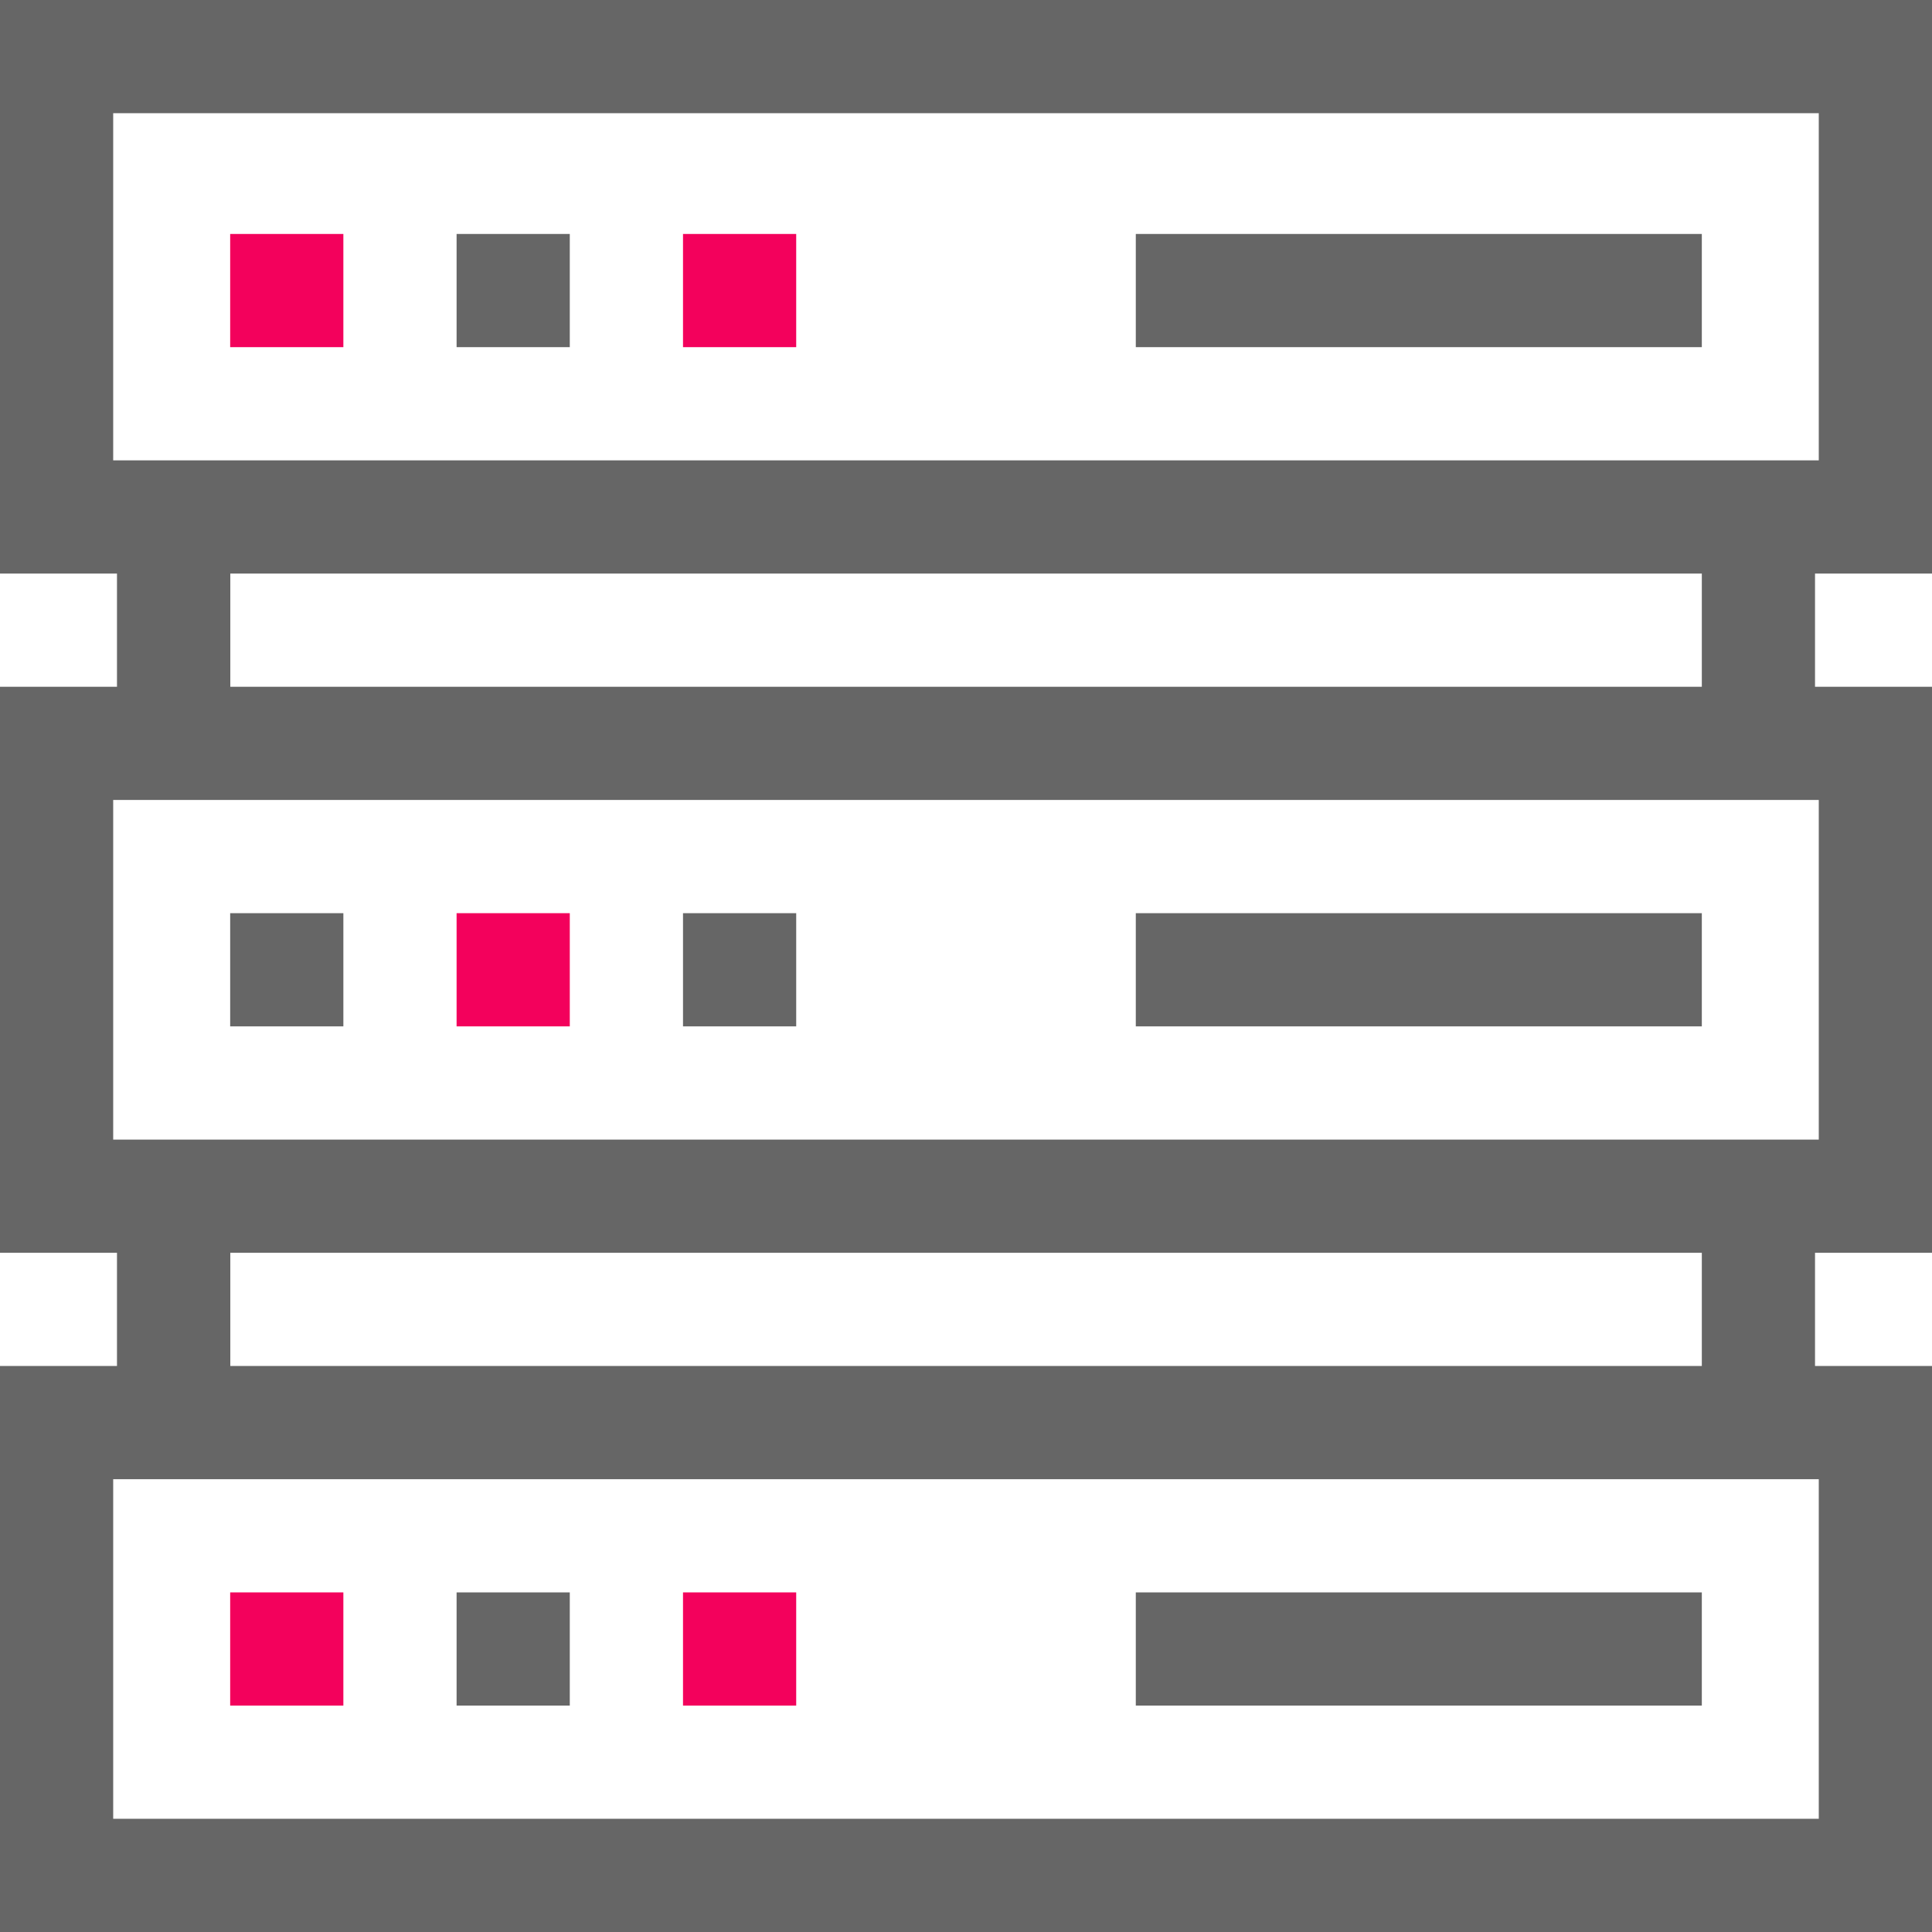 <svg xmlns="http://www.w3.org/2000/svg" width="57.043" height="57.043" viewBox="0 0 57.043 57.043">
  <g id="_003-data-server" data-name="003-data-server" transform="translate(0 0.001)">
    <path id="Path_2806" data-name="Path 2806" d="M0,16.935H3.454v3.342H0V36.989H3.454v3.342H0V57.043H57.043V40.331H53.589V36.989h3.454V20.277H53.589V16.935h3.454V0H0ZM53.7,53.7H3.342V43.674H53.7ZM50.247,40.331H6.8V36.989H50.247ZM53.7,33.647H3.342V23.619H53.7ZM50.247,20.277H6.8V16.935H50.247ZM3.342,3.342H53.7v10.25H3.342Z" transform="translate(0 -0.001)" fill="#666"/>
    <path id="Path_2807" data-name="Path 2807" d="M61,62h3.342v3.342H61Z" transform="translate(-54.204 -55.093)" fill="#f3015c"/>
    <path id="Path_2808" data-name="Path 2808" d="M121,62h3.342v3.342H121Z" transform="translate(-107.519 -55.093)" fill="#666"/>
    <path id="Path_2809" data-name="Path 2809" d="M181,62h3.342v3.342H181Z" transform="translate(-160.834 -55.093)" fill="#f3015c"/>
    <path id="Path_2810" data-name="Path 2810" d="M301,62h16.712v3.342H301Z" transform="translate(-267.465 -55.093)" fill="#666"/>
    <path id="Path_2811" data-name="Path 2811" d="M61,242h3.342v3.342H61Z" transform="translate(-54.204 -215.039)" fill="#666"/>
    <path id="Path_2812" data-name="Path 2812" d="M121,242h3.342v3.342H121Z" transform="translate(-107.519 -215.039)" fill="#f3015c"/>
    <path id="Path_2813" data-name="Path 2813" d="M181,242h3.342v3.342H181Z" transform="translate(-160.834 -215.039)" fill="#666"/>
    <path id="Path_2814" data-name="Path 2814" d="M301,242h16.712v3.342H301Z" transform="translate(-267.465 -215.039)" fill="#666"/>
    <path id="Path_2815" data-name="Path 2815" d="M61,422h3.342v3.342H61Z" transform="translate(-54.204 -374.985)" fill="#f3015c"/>
    <path id="Path_2816" data-name="Path 2816" d="M121,422h3.342v3.342H121Z" transform="translate(-107.519 -374.985)" fill="#666"/>
    <path id="Path_2817" data-name="Path 2817" d="M181,422h3.342v3.342H181Z" transform="translate(-160.834 -374.985)" fill="#f3015c"/>
    <path id="Path_2818" data-name="Path 2818" d="M301,422h16.712v3.342H301Z" transform="translate(-267.465 -374.985)" fill="#666"/>
  </g>
</svg>
